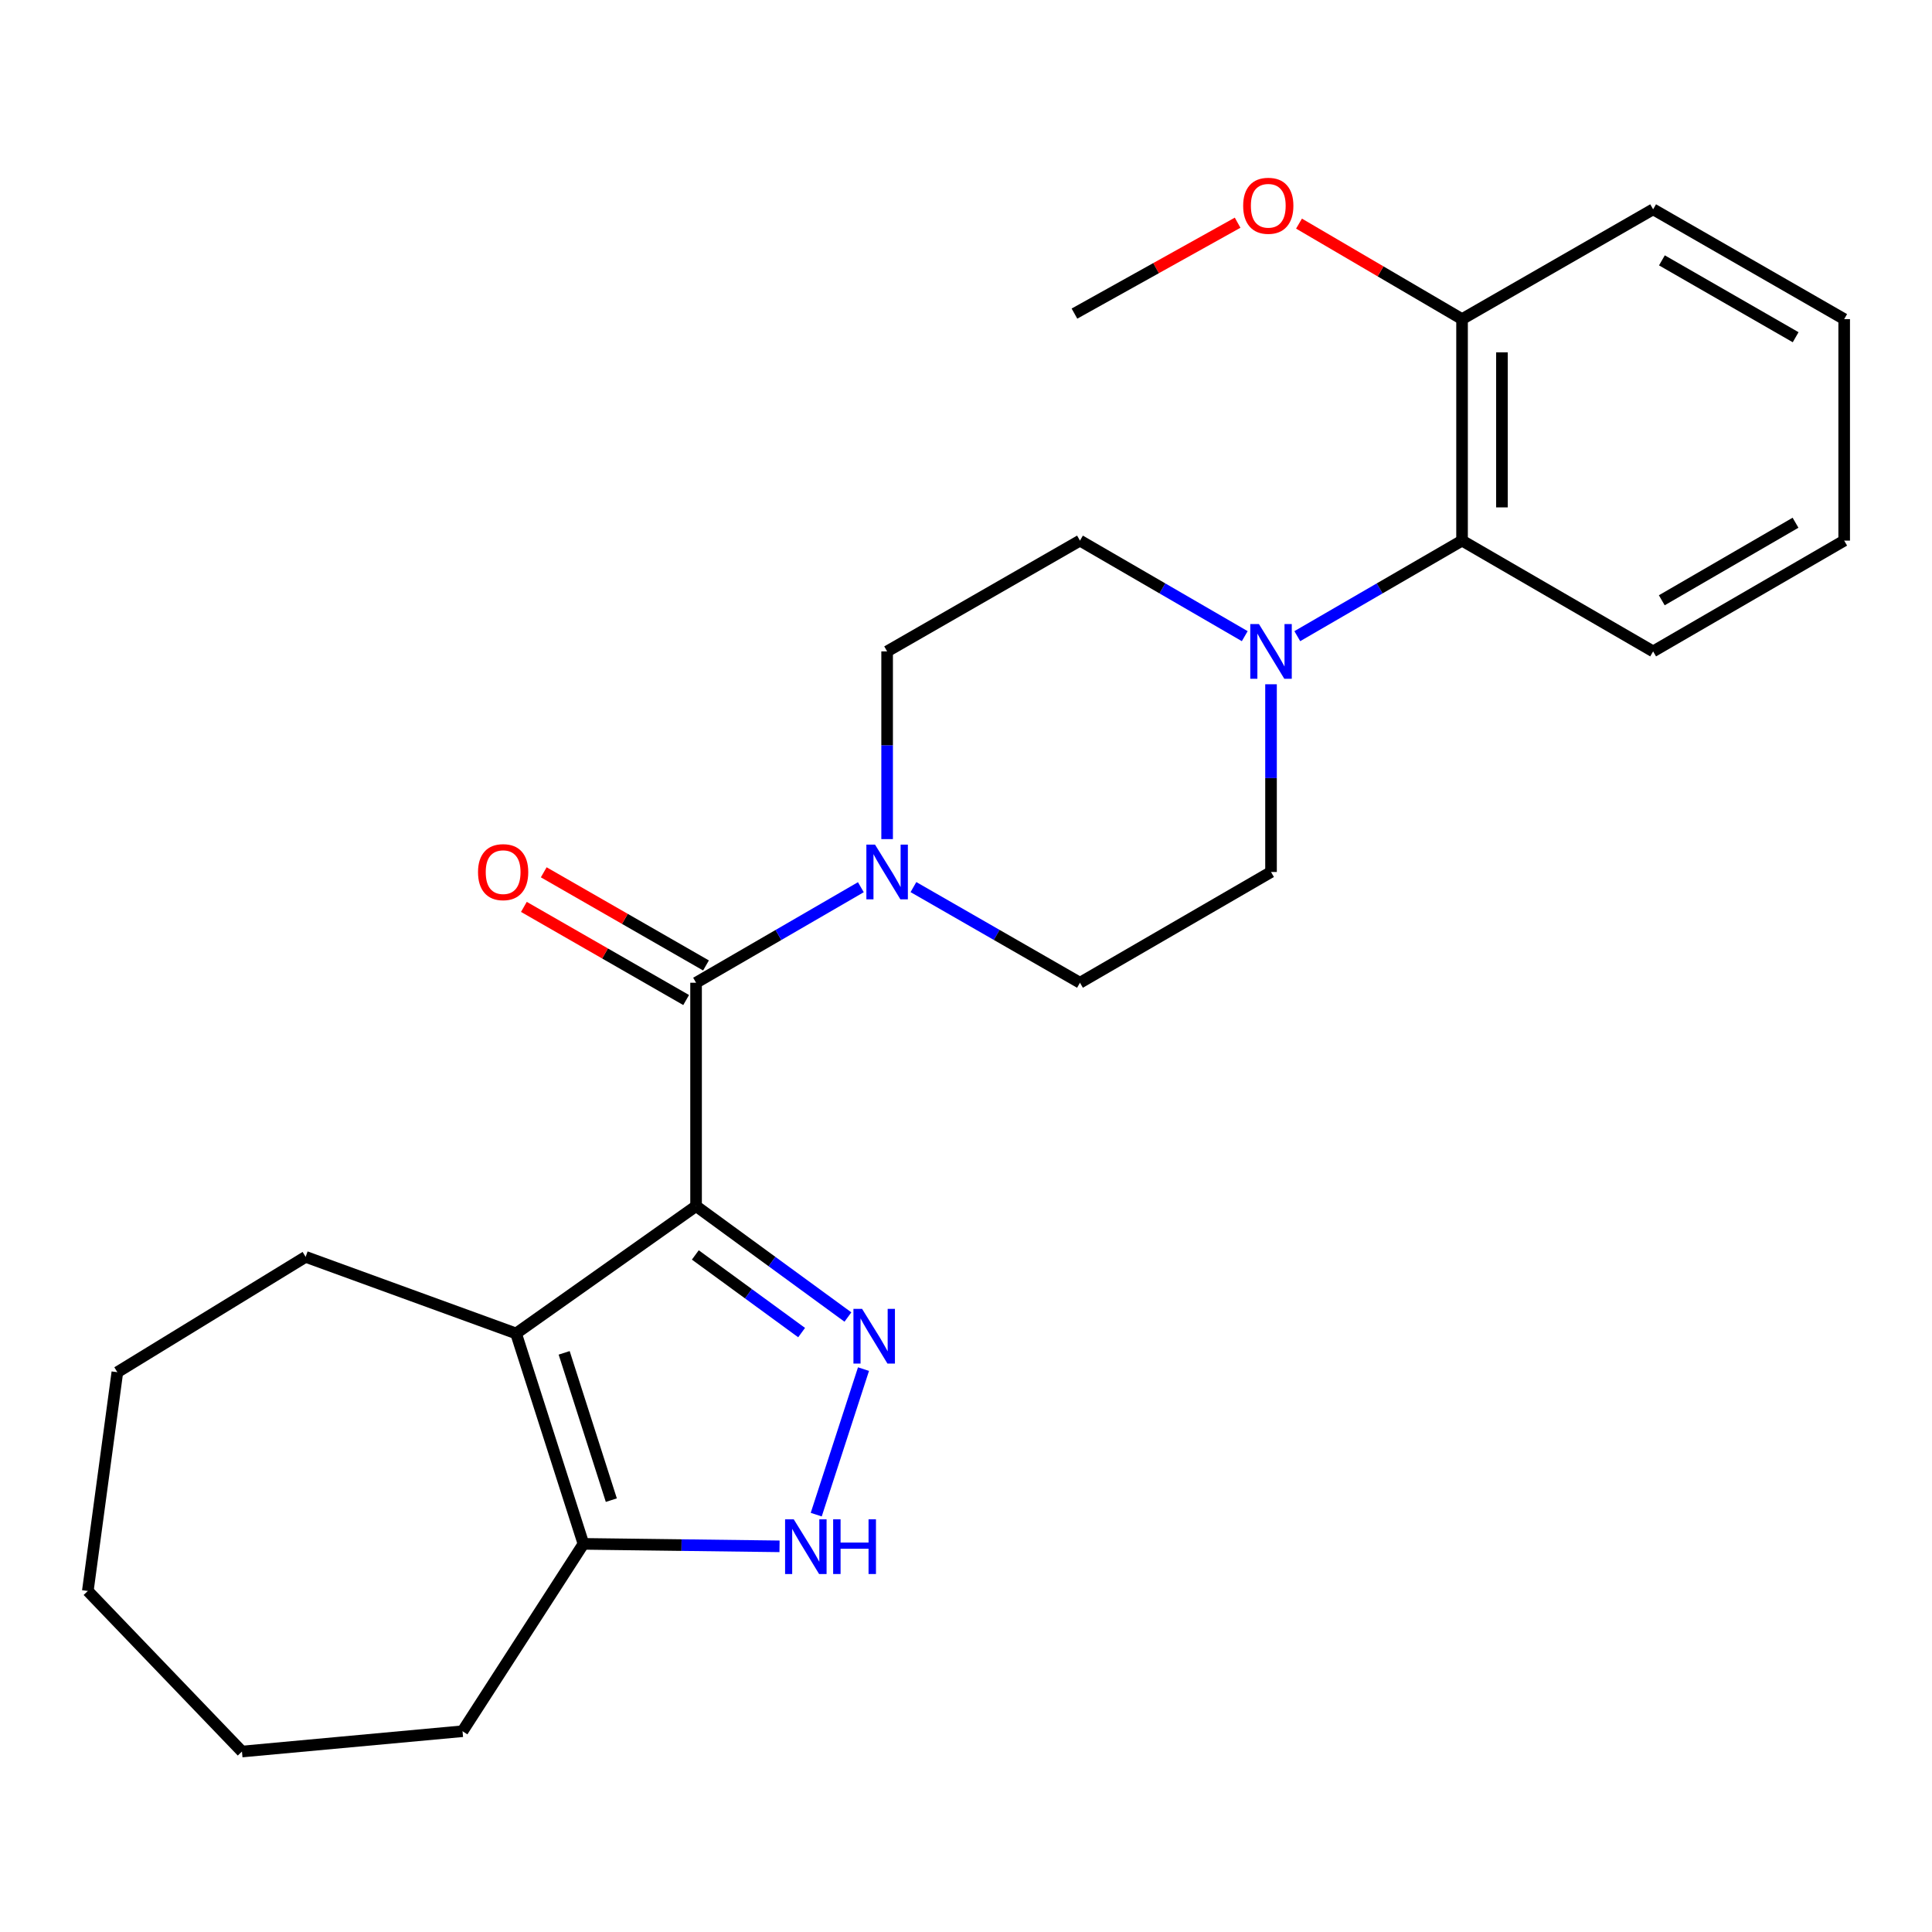 <?xml version='1.0' encoding='iso-8859-1'?>
<svg version='1.1' baseProfile='full'
              xmlns='http://www.w3.org/2000/svg'
                      xmlns:rdkit='http://www.rdkit.org/xml'
                      xmlns:xlink='http://www.w3.org/1999/xlink'
                  xml:space='preserve'
width='1000px' height='1000px' viewBox='0 0 1000 1000'>
<!-- END OF HEADER -->
<rect style='opacity:1.0;fill:#FFFFFF;stroke:none' width='1000' height='1000' x='0' y='0'> </rect>
<path class='bond-0' d='M 360.285,624.274 L 399.584,652.984' style='fill:none;fill-rule:evenodd;stroke:#000000;stroke-width:6px;stroke-linecap:butt;stroke-linejoin:miter;stroke-opacity:1' />
<path class='bond-0' d='M 399.584,652.984 L 438.882,681.694' style='fill:none;fill-rule:evenodd;stroke:#0000FF;stroke-width:6px;stroke-linecap:butt;stroke-linejoin:miter;stroke-opacity:1' />
<path class='bond-0' d='M 359.898,649.555 L 387.407,669.652' style='fill:none;fill-rule:evenodd;stroke:#000000;stroke-width:6px;stroke-linecap:butt;stroke-linejoin:miter;stroke-opacity:1' />
<path class='bond-0' d='M 387.407,669.652 L 414.916,689.749' style='fill:none;fill-rule:evenodd;stroke:#0000FF;stroke-width:6px;stroke-linecap:butt;stroke-linejoin:miter;stroke-opacity:1' />
<path class='bond-1' d='M 360.285,624.274 L 267.119,690.192' style='fill:none;fill-rule:evenodd;stroke:#000000;stroke-width:6px;stroke-linecap:butt;stroke-linejoin:miter;stroke-opacity:1' />
<path class='bond-2' d='M 360.285,624.274 L 360.285,508.665' style='fill:none;fill-rule:evenodd;stroke:#000000;stroke-width:6px;stroke-linecap:butt;stroke-linejoin:miter;stroke-opacity:1' />
<path class='bond-3' d='M 446.947,708.649 L 422.482,783.973' style='fill:none;fill-rule:evenodd;stroke:#0000FF;stroke-width:6px;stroke-linecap:butt;stroke-linejoin:miter;stroke-opacity:1' />
<path class='bond-5' d='M 267.119,690.192 L 301.994,799.104' style='fill:none;fill-rule:evenodd;stroke:#000000;stroke-width:6px;stroke-linecap:butt;stroke-linejoin:miter;stroke-opacity:1' />
<path class='bond-5' d='M 292.01,700.234 L 316.422,776.472' style='fill:none;fill-rule:evenodd;stroke:#000000;stroke-width:6px;stroke-linecap:butt;stroke-linejoin:miter;stroke-opacity:1' />
<path class='bond-14' d='M 267.119,690.192 L 158.196,650.547' style='fill:none;fill-rule:evenodd;stroke:#000000;stroke-width:6px;stroke-linecap:butt;stroke-linejoin:miter;stroke-opacity:1' />
<path class='bond-4' d='M 360.285,508.665 L 402.931,483.942' style='fill:none;fill-rule:evenodd;stroke:#000000;stroke-width:6px;stroke-linecap:butt;stroke-linejoin:miter;stroke-opacity:1' />
<path class='bond-4' d='M 402.931,483.942 L 445.576,459.219' style='fill:none;fill-rule:evenodd;stroke:#0000FF;stroke-width:6px;stroke-linecap:butt;stroke-linejoin:miter;stroke-opacity:1' />
<path class='bond-8' d='M 365.424,499.714 L 323.432,475.607' style='fill:none;fill-rule:evenodd;stroke:#000000;stroke-width:6px;stroke-linecap:butt;stroke-linejoin:miter;stroke-opacity:1' />
<path class='bond-8' d='M 323.432,475.607 L 281.439,451.501' style='fill:none;fill-rule:evenodd;stroke:#FF0000;stroke-width:6px;stroke-linecap:butt;stroke-linejoin:miter;stroke-opacity:1' />
<path class='bond-8' d='M 355.147,517.616 L 313.155,493.51' style='fill:none;fill-rule:evenodd;stroke:#000000;stroke-width:6px;stroke-linecap:butt;stroke-linejoin:miter;stroke-opacity:1' />
<path class='bond-8' d='M 313.155,493.51 L 271.162,469.403' style='fill:none;fill-rule:evenodd;stroke:#FF0000;stroke-width:6px;stroke-linecap:butt;stroke-linejoin:miter;stroke-opacity:1' />
<path class='bond-25' d='M 403.48,800.378 L 352.737,799.741' style='fill:none;fill-rule:evenodd;stroke:#0000FF;stroke-width:6px;stroke-linecap:butt;stroke-linejoin:miter;stroke-opacity:1' />
<path class='bond-25' d='M 352.737,799.741 L 301.994,799.104' style='fill:none;fill-rule:evenodd;stroke:#000000;stroke-width:6px;stroke-linecap:butt;stroke-linejoin:miter;stroke-opacity:1' />
<path class='bond-9' d='M 459.174,434.322 L 459.174,385.742' style='fill:none;fill-rule:evenodd;stroke:#0000FF;stroke-width:6px;stroke-linecap:butt;stroke-linejoin:miter;stroke-opacity:1' />
<path class='bond-9' d='M 459.174,385.742 L 459.174,337.161' style='fill:none;fill-rule:evenodd;stroke:#000000;stroke-width:6px;stroke-linecap:butt;stroke-linejoin:miter;stroke-opacity:1' />
<path class='bond-10' d='M 472.792,459.158 L 515.892,483.911' style='fill:none;fill-rule:evenodd;stroke:#0000FF;stroke-width:6px;stroke-linecap:butt;stroke-linejoin:miter;stroke-opacity:1' />
<path class='bond-10' d='M 515.892,483.911 L 558.991,508.665' style='fill:none;fill-rule:evenodd;stroke:#000000;stroke-width:6px;stroke-linecap:butt;stroke-linejoin:miter;stroke-opacity:1' />
<path class='bond-16' d='M 301.994,799.104 L 239.401,896.077' style='fill:none;fill-rule:evenodd;stroke:#000000;stroke-width:6px;stroke-linecap:butt;stroke-linejoin:miter;stroke-opacity:1' />
<path class='bond-6' d='M 657.88,354.176 L 657.88,402.756' style='fill:none;fill-rule:evenodd;stroke:#0000FF;stroke-width:6px;stroke-linecap:butt;stroke-linejoin:miter;stroke-opacity:1' />
<path class='bond-6' d='M 657.88,402.756 L 657.88,451.337' style='fill:none;fill-rule:evenodd;stroke:#000000;stroke-width:6px;stroke-linecap:butt;stroke-linejoin:miter;stroke-opacity:1' />
<path class='bond-7' d='M 671.477,329.276 L 714.117,304.549' style='fill:none;fill-rule:evenodd;stroke:#0000FF;stroke-width:6px;stroke-linecap:butt;stroke-linejoin:miter;stroke-opacity:1' />
<path class='bond-7' d='M 714.117,304.549 L 756.757,279.821' style='fill:none;fill-rule:evenodd;stroke:#000000;stroke-width:6px;stroke-linecap:butt;stroke-linejoin:miter;stroke-opacity:1' />
<path class='bond-26' d='M 644.282,329.277 L 601.637,304.549' style='fill:none;fill-rule:evenodd;stroke:#0000FF;stroke-width:6px;stroke-linecap:butt;stroke-linejoin:miter;stroke-opacity:1' />
<path class='bond-26' d='M 601.637,304.549 L 558.991,279.821' style='fill:none;fill-rule:evenodd;stroke:#000000;stroke-width:6px;stroke-linecap:butt;stroke-linejoin:miter;stroke-opacity:1' />
<path class='bond-13' d='M 756.757,279.821 L 756.757,165.176' style='fill:none;fill-rule:evenodd;stroke:#000000;stroke-width:6px;stroke-linecap:butt;stroke-linejoin:miter;stroke-opacity:1' />
<path class='bond-13' d='M 777.399,262.624 L 777.399,182.373' style='fill:none;fill-rule:evenodd;stroke:#000000;stroke-width:6px;stroke-linecap:butt;stroke-linejoin:miter;stroke-opacity:1' />
<path class='bond-17' d='M 756.757,279.821 L 855.657,337.161' style='fill:none;fill-rule:evenodd;stroke:#000000;stroke-width:6px;stroke-linecap:butt;stroke-linejoin:miter;stroke-opacity:1' />
<path class='bond-11' d='M 459.174,337.161 L 558.991,279.821' style='fill:none;fill-rule:evenodd;stroke:#000000;stroke-width:6px;stroke-linecap:butt;stroke-linejoin:miter;stroke-opacity:1' />
<path class='bond-12' d='M 558.991,508.665 L 657.88,451.337' style='fill:none;fill-rule:evenodd;stroke:#000000;stroke-width:6px;stroke-linecap:butt;stroke-linejoin:miter;stroke-opacity:1' />
<path class='bond-15' d='M 756.757,165.176 L 714.56,140.459' style='fill:none;fill-rule:evenodd;stroke:#000000;stroke-width:6px;stroke-linecap:butt;stroke-linejoin:miter;stroke-opacity:1' />
<path class='bond-15' d='M 714.56,140.459 L 672.364,115.742' style='fill:none;fill-rule:evenodd;stroke:#FF0000;stroke-width:6px;stroke-linecap:butt;stroke-linejoin:miter;stroke-opacity:1' />
<path class='bond-18' d='M 756.757,165.176 L 855.657,108.34' style='fill:none;fill-rule:evenodd;stroke:#000000;stroke-width:6px;stroke-linecap:butt;stroke-linejoin:miter;stroke-opacity:1' />
<path class='bond-20' d='M 158.196,650.547 L 60.741,710.249' style='fill:none;fill-rule:evenodd;stroke:#000000;stroke-width:6px;stroke-linecap:butt;stroke-linejoin:miter;stroke-opacity:1' />
<path class='bond-19' d='M 640.587,115.268 L 598.361,138.794' style='fill:none;fill-rule:evenodd;stroke:#FF0000;stroke-width:6px;stroke-linecap:butt;stroke-linejoin:miter;stroke-opacity:1' />
<path class='bond-19' d='M 598.361,138.794 L 556.136,162.32' style='fill:none;fill-rule:evenodd;stroke:#000000;stroke-width:6px;stroke-linecap:butt;stroke-linejoin:miter;stroke-opacity:1' />
<path class='bond-21' d='M 239.401,896.077 L 125.237,906.593' style='fill:none;fill-rule:evenodd;stroke:#000000;stroke-width:6px;stroke-linecap:butt;stroke-linejoin:miter;stroke-opacity:1' />
<path class='bond-22' d='M 855.657,337.161 L 954.545,279.821' style='fill:none;fill-rule:evenodd;stroke:#000000;stroke-width:6px;stroke-linecap:butt;stroke-linejoin:miter;stroke-opacity:1' />
<path class='bond-22' d='M 860.136,310.703 L 929.358,270.565' style='fill:none;fill-rule:evenodd;stroke:#000000;stroke-width:6px;stroke-linecap:butt;stroke-linejoin:miter;stroke-opacity:1' />
<path class='bond-28' d='M 855.657,108.34 L 954.545,165.176' style='fill:none;fill-rule:evenodd;stroke:#000000;stroke-width:6px;stroke-linecap:butt;stroke-linejoin:miter;stroke-opacity:1' />
<path class='bond-28' d='M 860.204,134.763 L 929.426,174.547' style='fill:none;fill-rule:evenodd;stroke:#000000;stroke-width:6px;stroke-linecap:butt;stroke-linejoin:miter;stroke-opacity:1' />
<path class='bond-24' d='M 60.741,710.249 L 45.455,823.484' style='fill:none;fill-rule:evenodd;stroke:#000000;stroke-width:6px;stroke-linecap:butt;stroke-linejoin:miter;stroke-opacity:1' />
<path class='bond-27' d='M 125.237,906.593 L 45.455,823.484' style='fill:none;fill-rule:evenodd;stroke:#000000;stroke-width:6px;stroke-linecap:butt;stroke-linejoin:miter;stroke-opacity:1' />
<path class='bond-23' d='M 954.545,279.821 L 954.545,165.176' style='fill:none;fill-rule:evenodd;stroke:#000000;stroke-width:6px;stroke-linecap:butt;stroke-linejoin:miter;stroke-opacity:1' />
<path  class='atom-1' d='M 446.217 677.465
L 455.497 692.465
Q 456.417 693.945, 457.897 696.625
Q 459.377 699.305, 459.457 699.465
L 459.457 677.465
L 463.217 677.465
L 463.217 705.785
L 459.337 705.785
L 449.377 689.385
Q 448.217 687.465, 446.977 685.265
Q 445.777 683.065, 445.417 682.385
L 445.417 705.785
L 441.737 705.785
L 441.737 677.465
L 446.217 677.465
' fill='#0000FF'/>
<path  class='atom-4' d='M 410.838 786.388
L 420.118 801.388
Q 421.038 802.868, 422.518 805.548
Q 423.998 808.228, 424.078 808.388
L 424.078 786.388
L 427.838 786.388
L 427.838 814.708
L 423.958 814.708
L 413.998 798.308
Q 412.838 796.388, 411.598 794.188
Q 410.398 791.988, 410.038 791.308
L 410.038 814.708
L 406.358 814.708
L 406.358 786.388
L 410.838 786.388
' fill='#0000FF'/>
<path  class='atom-4' d='M 431.238 786.388
L 435.078 786.388
L 435.078 798.428
L 449.558 798.428
L 449.558 786.388
L 453.398 786.388
L 453.398 814.708
L 449.558 814.708
L 449.558 801.628
L 435.078 801.628
L 435.078 814.708
L 431.238 814.708
L 431.238 786.388
' fill='#0000FF'/>
<path  class='atom-5' d='M 452.914 437.177
L 462.194 452.177
Q 463.114 453.657, 464.594 456.337
Q 466.074 459.017, 466.154 459.177
L 466.154 437.177
L 469.914 437.177
L 469.914 465.497
L 466.034 465.497
L 456.074 449.097
Q 454.914 447.177, 453.674 444.977
Q 452.474 442.777, 452.114 442.097
L 452.114 465.497
L 448.434 465.497
L 448.434 437.177
L 452.914 437.177
' fill='#0000FF'/>
<path  class='atom-7' d='M 651.62 323.001
L 660.9 338.001
Q 661.82 339.481, 663.3 342.161
Q 664.78 344.841, 664.86 345.001
L 664.86 323.001
L 668.62 323.001
L 668.62 351.321
L 664.74 351.321
L 654.78 334.921
Q 653.62 333.001, 652.38 330.801
Q 651.18 328.601, 650.82 327.921
L 650.82 351.321
L 647.14 351.321
L 647.14 323.001
L 651.62 323.001
' fill='#0000FF'/>
<path  class='atom-9' d='M 247.422 451.417
Q 247.422 444.617, 250.782 440.817
Q 254.142 437.017, 260.422 437.017
Q 266.702 437.017, 270.062 440.817
Q 273.422 444.617, 273.422 451.417
Q 273.422 458.297, 270.022 462.217
Q 266.622 466.097, 260.422 466.097
Q 254.182 466.097, 250.782 462.217
Q 247.422 458.337, 247.422 451.417
M 260.422 462.897
Q 264.742 462.897, 267.062 460.017
Q 269.422 457.097, 269.422 451.417
Q 269.422 445.857, 267.062 443.057
Q 264.742 440.217, 260.422 440.217
Q 256.102 440.217, 253.742 443.017
Q 251.422 445.817, 251.422 451.417
Q 251.422 457.137, 253.742 460.017
Q 256.102 462.897, 260.422 462.897
' fill='#FF0000'/>
<path  class='atom-16' d='M 643.458 106.505
Q 643.458 99.705, 646.818 95.905
Q 650.178 92.105, 656.458 92.105
Q 662.738 92.105, 666.098 95.905
Q 669.458 99.705, 669.458 106.505
Q 669.458 113.385, 666.058 117.305
Q 662.658 121.185, 656.458 121.185
Q 650.218 121.185, 646.818 117.305
Q 643.458 113.425, 643.458 106.505
M 656.458 117.985
Q 660.778 117.985, 663.098 115.105
Q 665.458 112.185, 665.458 106.505
Q 665.458 100.945, 663.098 98.145
Q 660.778 95.305, 656.458 95.305
Q 652.138 95.305, 649.778 98.105
Q 647.458 100.905, 647.458 106.505
Q 647.458 112.225, 649.778 115.105
Q 652.138 117.985, 656.458 117.985
' fill='#FF0000'/>
</svg>
